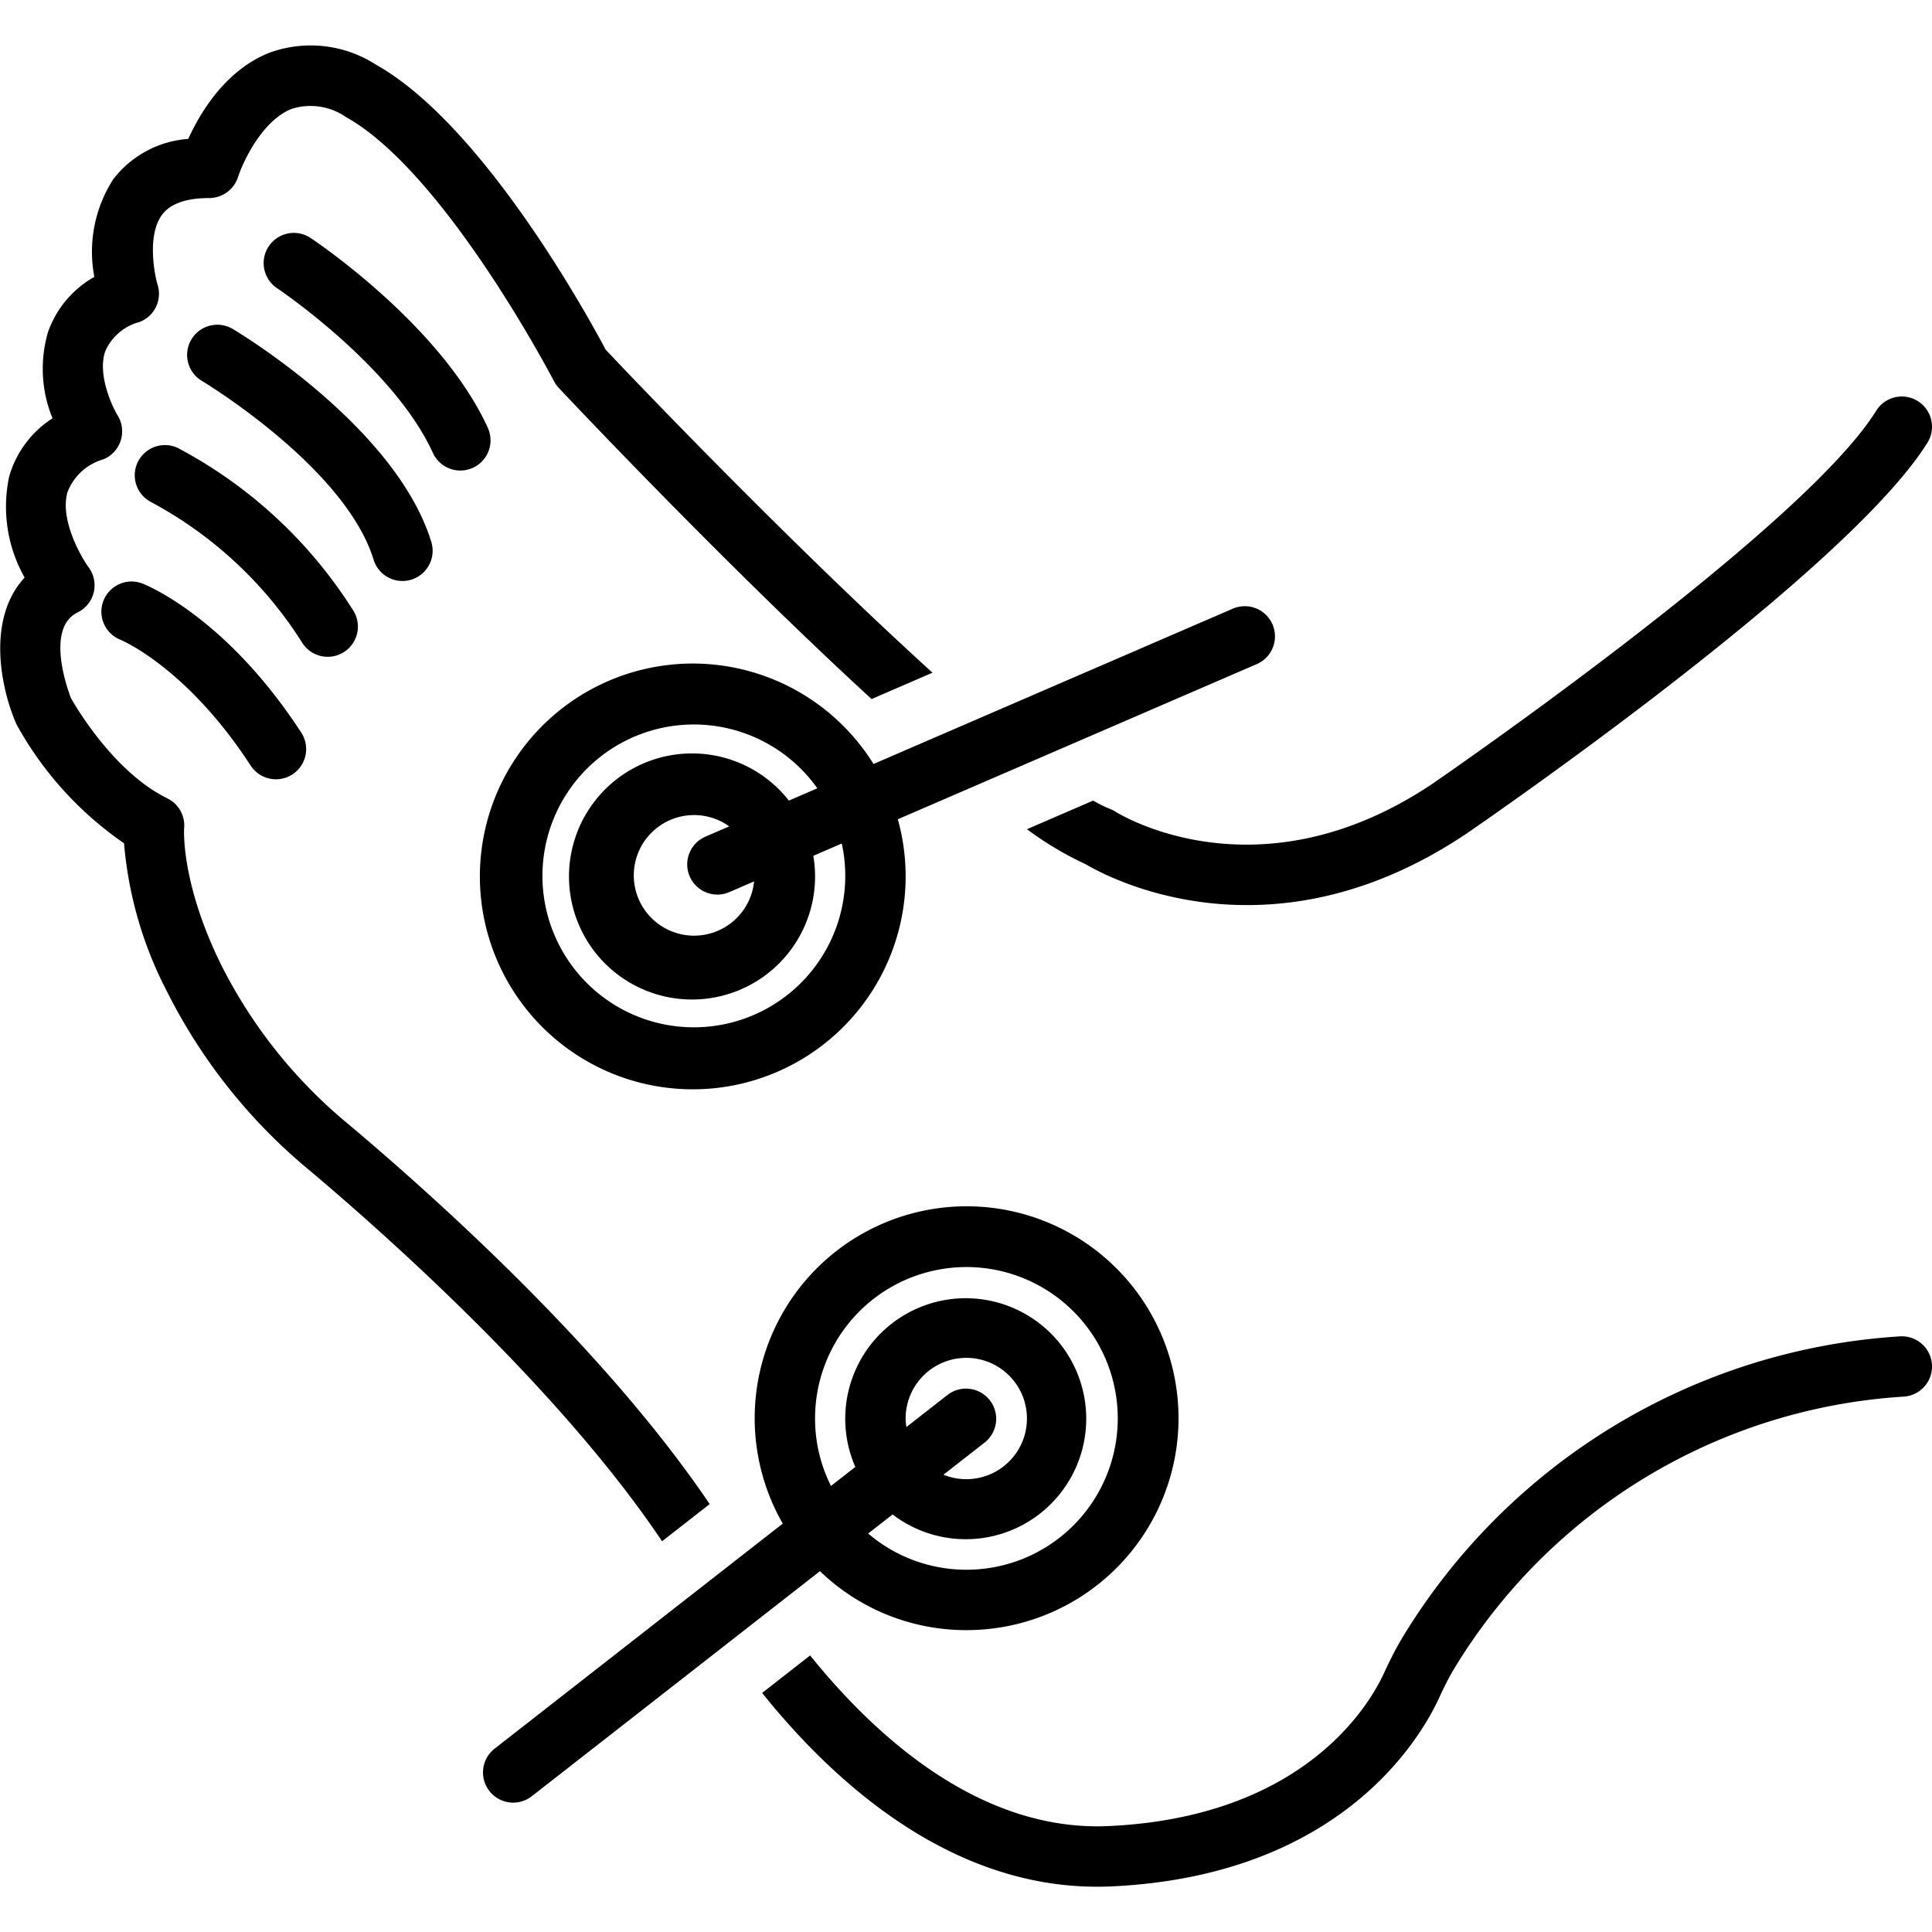 <svg xmlns="http://www.w3.org/2000/svg" viewBox="0 0 128 128" id="diabetic-neuropathy">
  <path d="M127.055 26.571a1.998 1.998 0 00-2.754.645C119.401 35.106 95.101 51.79 94.874 51.946c-11.428 7.64-20.592 2.067-20.97 1.83a2.003 2.003 0 00-.351-.178 9.255 9.255 0 01-1.131-.556L68.04 54.937a21.637 21.637 0 003.887 2.318c1.546.917 12.265 6.647 25.188-1.996 1.028-.703 25.243-17.332 30.584-25.934A2 2 0 00127.055 26.571zM20.496 77.531c4.936 4.155 16.594 14.473 23.367 24.582L47.018 99.649C40.24 89.617 29.3 79.714 23.072 74.471a32.731 32.731 0 01-8.353-10.415c-2.768-5.552-2.521-9.155-2.52-9.174a2.001 2.001 0 00-1.112-1.989c-3.501-1.713-6.022-5.998-6.385-6.638-.225-.581-1.697-4.637.441-5.682a1.999 1.999 0 00.734-2.98C5.352 36.875 3.96 34.421 4.466 32.624a3.61 3.61 0 012.388-2.194 2.006 2.006 0 00.946-2.896c-.407-.672-1.35-2.747-.826-4.265A3.422 3.422 0 019.238 21.335a1.999 1.999 0 001.204-2.464c-.195-.631-.72-3.264.289-4.634.546-.741 1.6-1.116 3.134-1.116a2.009 2.009 0 001.904-1.389c.324-.997 1.595-3.753 3.561-4.521a4.139 4.139 0 013.612.556c6.553 3.676 13.69 17.351 13.762 17.488a2.035 2.035 0 00.321.452C38.71 27.495 48.543 37.867 57.744 46.314l4.038-1.746C53.907 37.424 44.67 27.977 40.124 23.162 39.045 21.125 32.037 8.282 24.899 4.278a7.98 7.98 0 00-7.048-.784c-2.929 1.156-4.604 4-5.377 5.708a6.9 6.9 0 00-4.963 2.662A8.872 8.872 0 006.251 18.345a6.756 6.756 0 00-3.067 3.647 8.64 8.64 0 00.296 5.72A6.83 6.83 0 00.615 31.541a9.547 9.547 0 001.017 6.725C-.887 40.983.037 45.551 1.061 47.914c.021.051.046.101.071.148a23.079 23.079 0 007.086 7.808 26.017 26.017 0 002.922 9.97A36.717 36.717 0 0020.496 77.531zM125.856 88.539A41.561 41.561 0 0092.796 108.691c-.446.767-.812 1.531-1.111 2.176-1.029 2.218-5.385 9.501-18.191 10.113-8.521.408-15.471-5.904-19.821-11.302l-3.18 2.483C55.216 118.05 62.869 125.001 72.687 125q.495 0 .998-.023c15.05-.72 20.359-9.691 21.63-12.427.26-.562.575-1.223.938-1.846a37.531 37.531 0 0129.891-18.175 2 2 0 10-.287-3.99z"></path>
  <path d="M9.396 38.645A2 2 0 007.959 42.377c.043.018 4.399 1.811 8.647 8.343A2 2 0 0019.96 48.538C14.939 40.819 9.619 38.729 9.396 38.645zM21.714 43.514a2 2 0 001.709-3.035A30.662 30.662 0 0011.766 29.672a2 2 0 00-1.742 3.6A26.798 26.798 0 0120.001 42.549 1.997 1.997 0 0021.714 43.514zM26.662 38.493a2.003 2.003 0 001.913-2.588c-2.332-7.603-12.714-13.848-13.154-14.109a2 2 0 00-2.046 3.438c.095.056 9.497 5.722 11.376 11.846A2.001 2.001 0 0026.662 38.493zM30.501 31.174a2.002 2.002 0 001.818-2.832C29.223 21.565 20.928 15.999 20.576 15.765a2 2 0 00-2.216 3.331c.077.051 7.702 5.178 10.32 10.908A2.001 2.001 0 0030.501 31.174zM64 108a14.04 14.04 0 10-12.14-7.057L32.769 115.853a2 2 0 002.463 3.152l19.093-14.911A13.94 13.94 0 0064 108zM60 94a4.019 4.019 0 112.506 3.704l2.725-2.128a2 2 0 10-2.463-3.152l-2.714 2.119A3.946 3.946 0 0160 94zm-6 0a10.027 10.027 0 113.518 7.6l1.618-1.263a7.983 7.983 0 10-2.469-3.148L55.056 98.447A9.922 9.922 0 0154 94zM84.306 41.368a2.001 2.001 0 00-2.63-1.042L57.873 50.616a14.104 14.104 0 101.61 3.662L83.264 43.998A2 2 0 0084.306 41.368zM56 58a10.031 10.031 0 11-1.85-5.774l-1.884.815a8.152 8.152 0 101.619 3.658l1.885-.815A9.986 9.986 0 0156 58zm-10.306.061a1.998 1.998 0 002.63 1.042l1.636-.707a3.995 3.995 0 11-1.646-3.647l-1.577.682A2 2 0 0045.694 58.061z"></path>
</svg>

